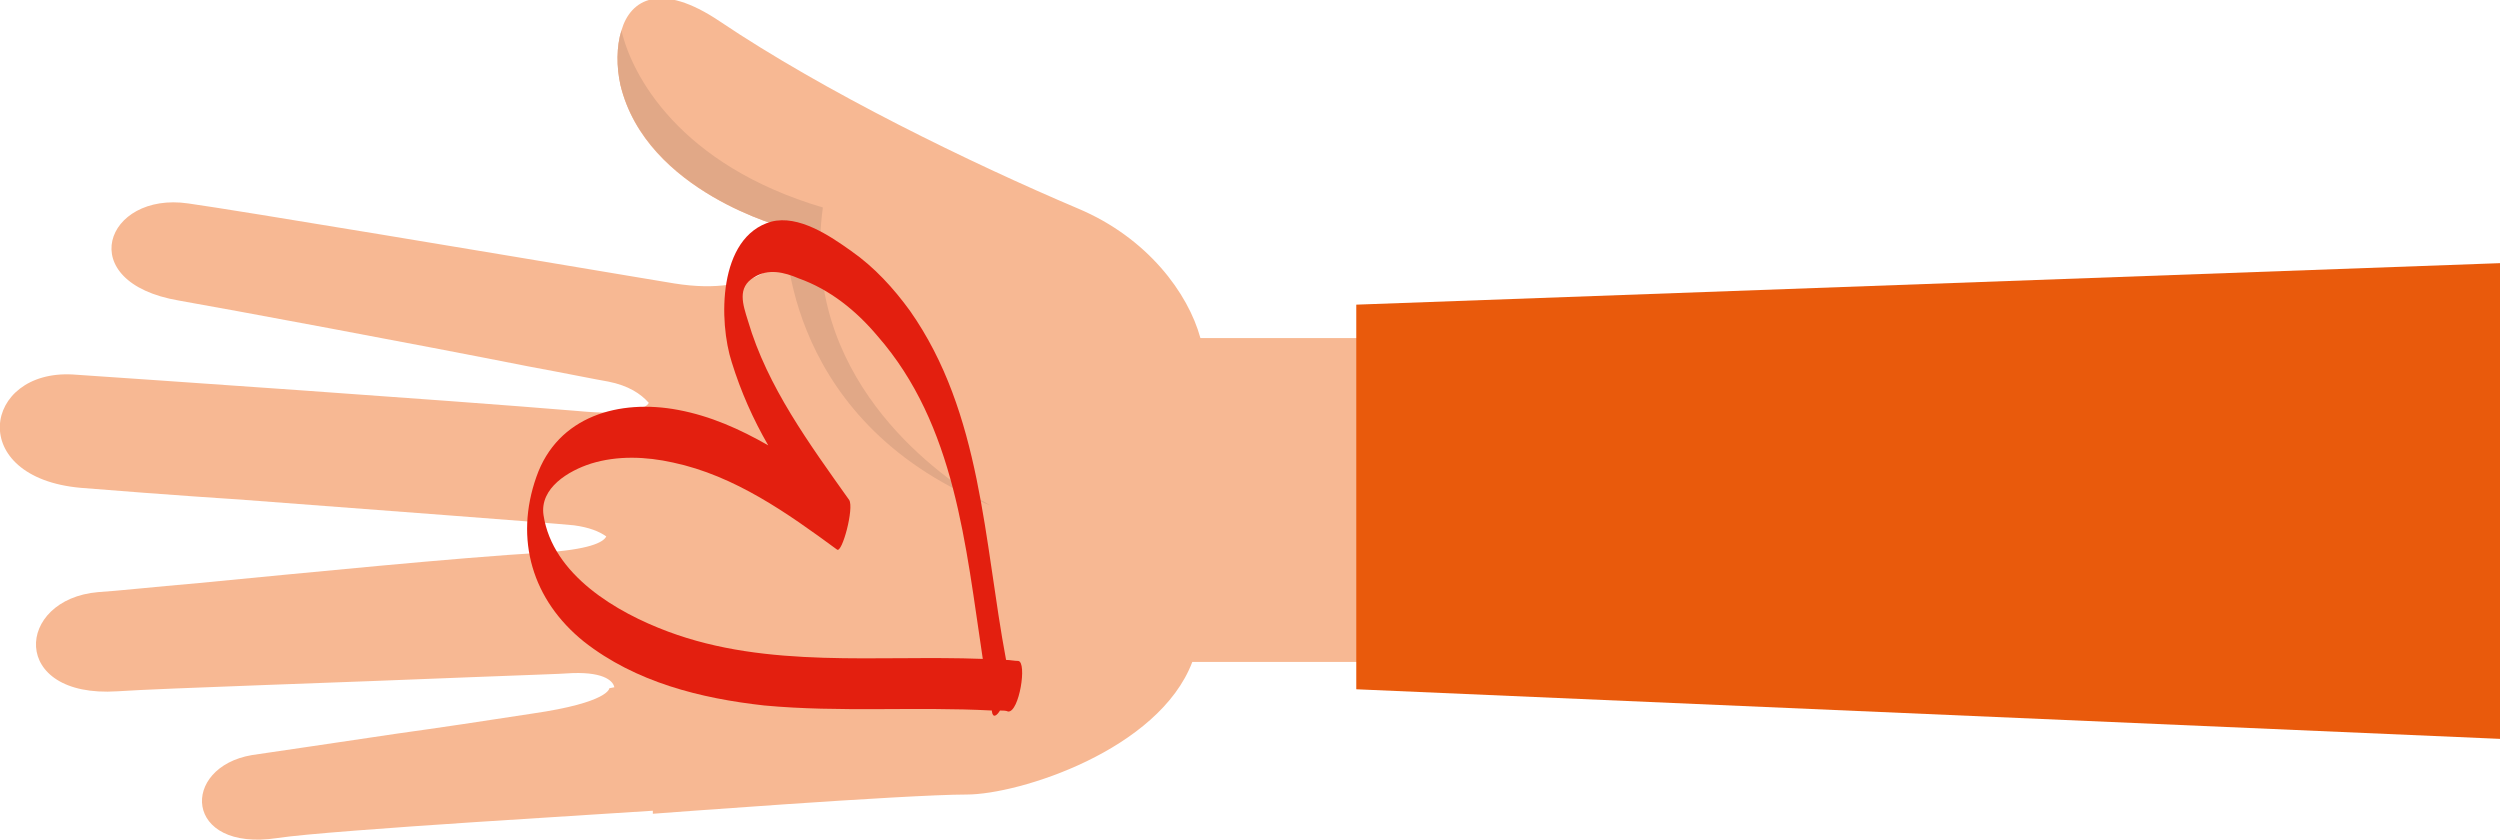 <?xml version="1.0" encoding="utf-8"?>
<!-- Generator: Adobe Illustrator 21.0.0, SVG Export Plug-In . SVG Version: 6.00 Build 0)  -->
<svg version="1.1" id="Layer_1" xmlns="http://www.w3.org/2000/svg" xmlns:xlink="http://www.w3.org/1999/xlink" x="0px" y="0px"
	 viewBox="0 0 247 83" style="enable-background:new 0 0 247 83;" xml:space="preserve">
<style type="text/css">
	.st0{fill:#F7B893;}
	.st1{fill:#E1A887;}
	.st2{fill:#E95A0C;}
	.st3{fill:#E31F0F;}
</style>
<path class="st0" d="M59.9,53c-0.3,0.6-1.7,1.3-6.3,1.6c-8.5,0.5-23.5,2-33.9,3h0h0h0c-4.6,0.4-8.3,0.8-10,0.9
	c-8.2,0.7-8.8,10.5,1.9,9.8c4.4-0.3,23.1-0.9,35.1-1.4h0c4.9-0.2,8.6-0.3,9.9-0.4c3.3-0.1,4,0.9,4.1,1.4L60.2,68c0,0,0,1.4-7.6,2.5
	c-4.5,0.7-9.2,1.4-13.5,2c-6.1,0.9-11.4,1.7-14.2,2.1c-7.1,1.2-6.8,9.6,2.5,8.2c5.2-0.8,34.5-2.5,37.1-2.7l0,0.3c0,0,25-1.9,31-1.9
	c5.2,0,19-4.4,22.3-13.1h47.7v-32h-46.9c-1.2-4.4-5.2-9.9-12.1-12.8c-10.6-4.5-25-11.5-35.4-18.5c-5.8-3.9-8.8-2.2-9.7,0.9
	c-0.5,1.6-0.5,3.6-0.1,5.4c2.5,10.6,16.3,14.1,16.3,14.1s-0.2,1.1-0.2,2.8l-0.1-0.2c0,0-2,4.3-10.7,2.9L63,27.4l0,0
	c-13.7-2.3-39.4-6.6-44.4-7.3c-8.2-1.2-11.5,7.8-0.9,9.6c4.6,0.8,23.4,4.3,34.5,6.5h0h0c3.8,0.7,6.7,1.3,7.9,1.5
	c2,0.4,3.2,1.2,4,2.1c-0.3,0.6-1.9,1.3-7.1,0.8C43.8,39.5,13.1,37.4,7.2,37C-1.7,36.5-3.4,47.2,8,48.2c2.4,0.2,8.8,0.7,16.3,1.2l0,0
	h0c13.1,1,29.3,2.2,32.4,2.5C58.2,52.1,59.2,52.5,59.9,53z"/>
<path class="st1" d="M98,50c-0.1,0-0.5-0.3-1.3-0.7C92.4,46.7,79,37.1,81.3,20.5C67.1,16.3,62.4,7.4,61.4,3
	c-0.5,1.6-0.5,3.6-0.1,5.4C63.9,19,77.6,22.5,77.6,22.5s-0.7,18.2,19,26.9C97,49.6,97.5,49.8,98,50"/>
<path class="st2" d="M247,73V26l-113,4.1v38L247,73z"/>
<path class="st3" d="M86.7,33.2c7.7,8.8,8.7,20.7,10.4,31.9c-10.4-0.4-21.2,1-31.1-2.7c-5.1-1.9-11.4-5.6-12.3-11.5
	c-0.4-2.7,2.5-4.4,4.7-5.1c2.6-0.8,5.4-0.7,8.1-0.1c6.1,1.3,11.3,5,16.2,8.6c0.5,0.4,1.7-4.1,1.2-4.9c-3.9-5.5-8.1-11.2-10-17.7
	c-0.5-1.6-1.1-3.3,0.6-4.3c1.4-0.9,3-0.5,4.4,0.1C82,28.6,84.6,30.7,86.7,33.2 M84.1,24.8c-2.1-1.5-5.2-3.6-7.9-2.9
	c-5.3,1.5-5.2,9.9-3.9,13.9c0.9,2.9,2.1,5.6,3.6,8.2c-2.8-1.6-5.7-2.9-8.9-3.5c-5.8-1.1-11.9,0.6-14,6.6c-2.2,6.2-0.4,12.2,4.7,16.3
	c5.1,4,11.5,5.6,17.8,6.3c7.5,0.7,15,0.1,22.5,0.5c0,0,0,0.1,0,0.1c0.1,0.7,0.5,0.4,0.8-0.1c0.3,0,0.6,0,0.8,0.1
	c1.1,0.1,1.9-4.9,1-5c-0.4,0-0.8-0.1-1.2-0.1c-2.2-11.7-2.4-24.4-9.5-34.5C88.3,28.5,86.4,26.4,84.1,24.8"/>
</svg>
